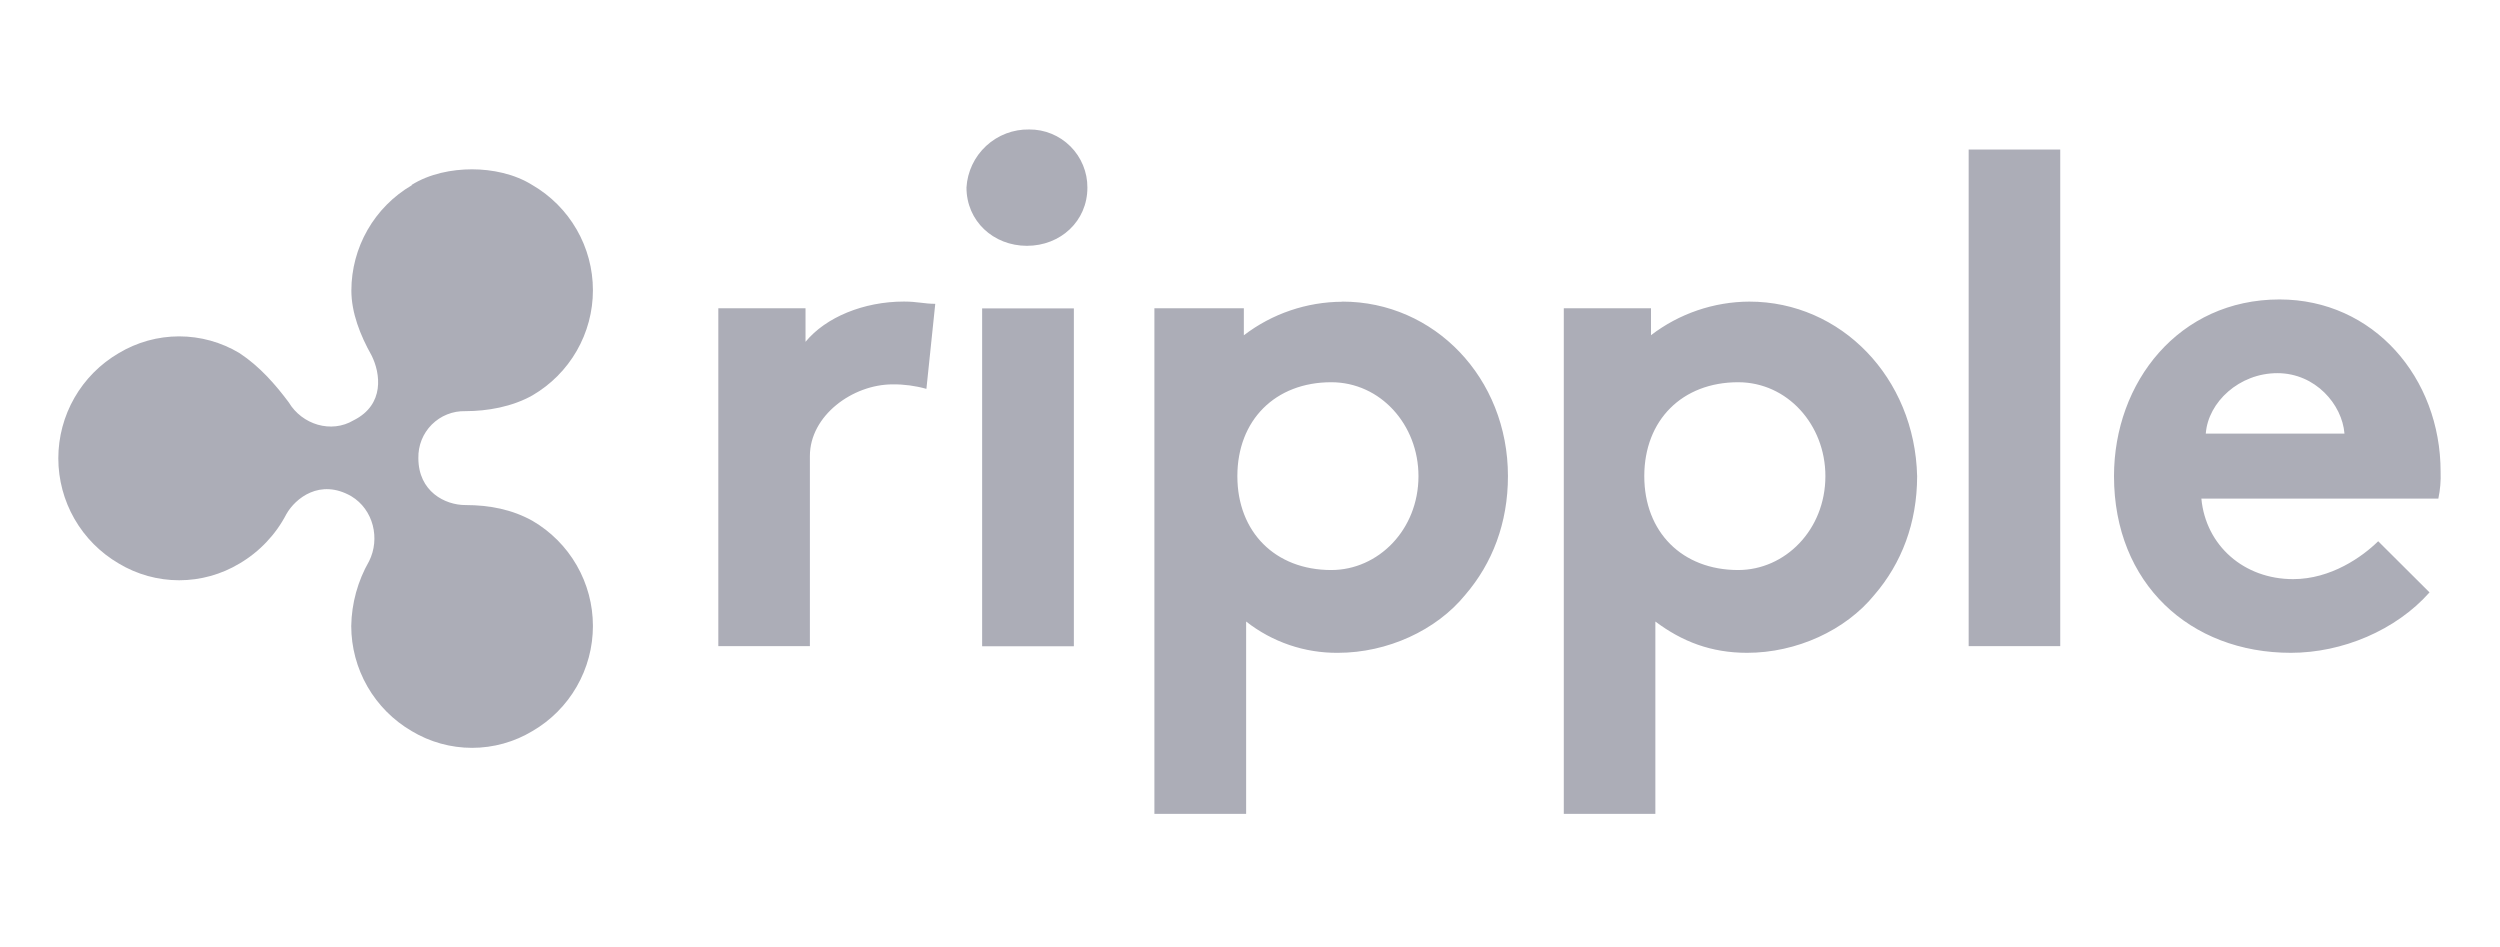 <svg width="95" height="36" viewBox="0 0 95 36" fill="none" xmlns="http://www.w3.org/2000/svg">
<g opacity="0.65">
<path d="M35.197 14.775C34.782 14.659 34.353 14.602 33.923 14.606C32.393 14.606 30.776 15.797 30.776 17.327V24.553H27.296V11.713H30.61V12.989C31.378 12.054 32.821 11.459 34.35 11.459C34.859 11.459 35.118 11.545 35.54 11.545L35.204 14.773L35.197 14.775ZM39.109 4.92C39.4 4.918 39.688 4.973 39.958 5.084C40.227 5.194 40.471 5.357 40.677 5.563C40.883 5.768 41.046 6.013 41.156 6.282C41.267 6.551 41.323 6.839 41.321 7.13C41.321 8.406 40.298 9.341 39.023 9.341C37.747 9.341 36.726 8.4 36.726 7.125C36.762 6.521 37.03 5.955 37.474 5.544C37.918 5.133 38.504 4.909 39.109 4.92ZM40.807 24.558H37.321V11.718H40.807V24.558ZM51.007 11.466C49.654 11.472 48.34 11.919 47.266 12.741V11.715H43.867V30.926H47.353V23.618C48.348 24.399 49.578 24.819 50.843 24.807C52.712 24.807 54.583 23.958 55.686 22.597C56.707 21.407 57.302 19.878 57.302 18.093C57.302 14.353 54.497 11.461 51.011 11.461L51.007 11.466ZM50.588 21.661C48.463 21.661 47.02 20.221 47.02 18.093C47.02 15.966 48.46 14.525 50.588 14.525C52.458 14.525 53.902 16.141 53.902 18.093C53.902 20.133 52.372 21.661 50.588 21.661ZM74.809 5.682H78.289V24.553H74.809V5.682ZM92.322 22.511C91.046 23.951 89.009 24.807 87.052 24.807C83.225 24.807 80.332 22.175 80.332 18.093C80.332 14.525 82.796 11.379 86.623 11.379C90.192 11.379 92.743 14.353 92.743 17.925C92.757 18.268 92.728 18.611 92.657 18.947H83.652C83.82 20.731 85.268 22.007 87.138 22.007C88.578 22.007 89.771 21.157 90.371 20.567L92.322 22.511ZM89.09 16.477C89.004 15.374 87.988 14.18 86.539 14.18C85.091 14.18 83.906 15.283 83.82 16.477H89.09ZM66.479 11.461C65.126 11.466 63.812 11.915 62.738 12.737V11.715H59.424V30.926H62.904V23.618C63.926 24.385 65.029 24.807 66.391 24.807C68.261 24.807 70.132 23.958 71.234 22.597C72.256 21.407 72.851 19.878 72.851 18.093C72.764 14.353 69.959 11.461 66.473 11.461H66.479ZM66.05 21.661C63.926 21.661 62.483 20.221 62.483 18.093C62.483 15.966 63.923 14.525 66.05 14.525C67.921 14.525 69.365 16.141 69.365 18.093C69.365 20.133 67.835 21.661 66.05 21.661Z" fill="#808191"/>
<path d="M15.649 7.039C14.95 7.448 14.371 8.032 13.968 8.734C13.565 9.436 13.353 10.231 13.352 11.04C13.352 11.889 13.691 12.743 14.119 13.506C14.46 14.186 14.627 15.376 13.438 15.971C12.589 16.478 11.481 16.139 10.972 15.289C10.465 14.609 9.87 13.927 9.103 13.419C8.41 13.003 7.616 12.782 6.808 12.782C5.999 12.782 5.206 13.003 4.513 13.419C3.814 13.827 3.234 14.41 2.831 15.111C2.428 15.813 2.216 16.607 2.216 17.416C2.216 18.225 2.428 19.02 2.831 19.721C3.234 20.422 3.814 21.005 4.513 21.413C5.206 21.83 5.999 22.05 6.808 22.05C7.616 22.05 8.41 21.83 9.103 21.413C9.86 20.967 10.477 20.317 10.882 19.537C11.222 18.937 12.158 18.175 13.347 18.855C14.195 19.364 14.45 20.472 14.027 21.322C13.596 22.072 13.362 22.92 13.347 23.786C13.348 24.595 13.56 25.389 13.963 26.09C14.366 26.791 14.946 27.374 15.644 27.781C16.337 28.198 17.13 28.418 17.938 28.418C18.747 28.418 19.54 28.198 20.233 27.781C20.932 27.375 21.512 26.792 21.915 26.091C22.319 25.39 22.531 24.595 22.531 23.786C22.531 22.978 22.319 22.183 21.915 21.482C21.512 20.781 20.932 20.198 20.233 19.791C19.466 19.364 18.617 19.192 17.681 19.192C16.915 19.192 15.898 18.683 15.898 17.407C15.893 17.171 15.935 16.937 16.022 16.718C16.11 16.499 16.241 16.3 16.408 16.133C16.575 15.967 16.773 15.835 16.992 15.748C17.211 15.66 17.446 15.618 17.681 15.624C18.531 15.624 19.466 15.456 20.233 15.024C20.932 14.617 21.512 14.034 21.915 13.333C22.319 12.632 22.531 11.838 22.531 11.029C22.531 10.22 22.319 9.426 21.915 8.725C21.512 8.024 20.932 7.441 20.233 7.034C19.552 6.607 18.704 6.434 17.936 6.434C17.168 6.434 16.321 6.602 15.644 7.025" fill="#808191"/>
</g>
</svg>
